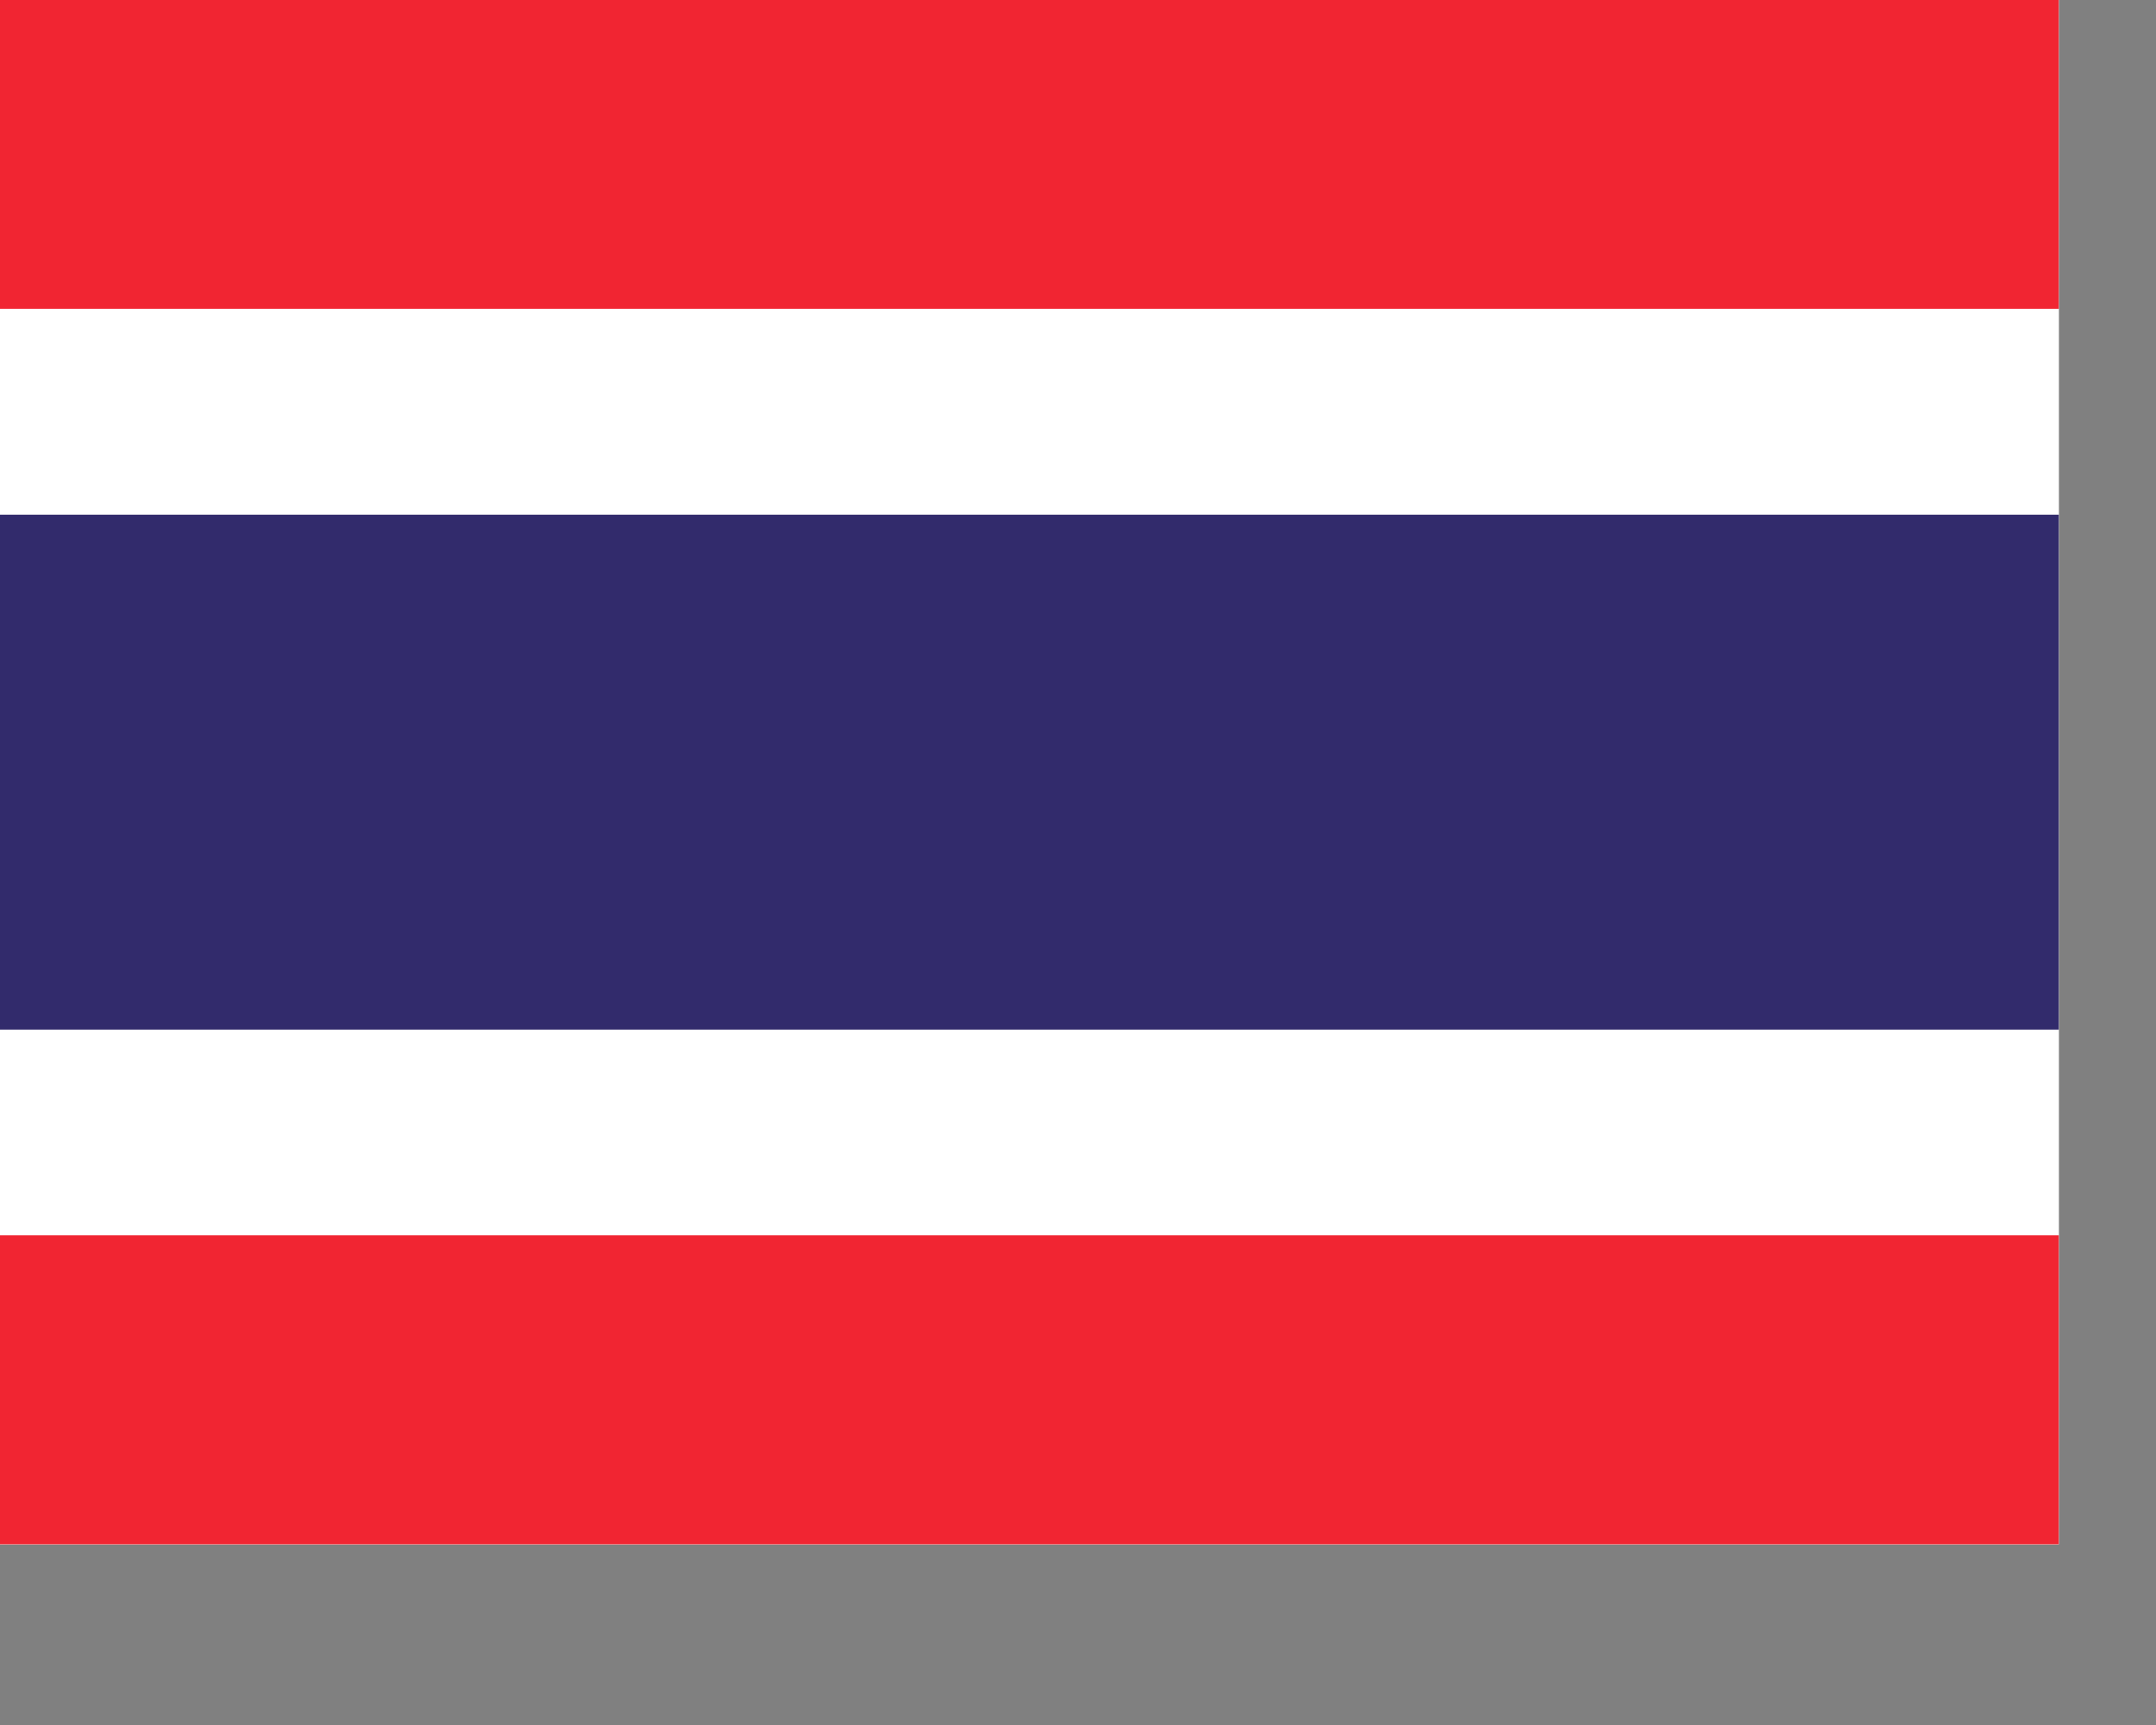 <?xml version="1.0" encoding="utf-8"?>
<svg xmlns="http://www.w3.org/2000/svg" fill="none" height="100%" overflow="visible" preserveAspectRatio="none" style="display: block;" viewBox="0 0 10 8" width="100%">
<rect x="0" y="0" width="10" height="8" fill="#808080" stroke="none"/>
<g id="Vector">
<path d="M0 0H9.549V7.162H0V0Z" fill="white"/>
<path d="M0 0H9.549V7.162H0V0Z" fill="white"/>
<path clip-rule="evenodd" d="M0 1.432H9.549V0H0V1.432Z" fill="#F12532" fill-rule="evenodd"/>
<path clip-rule="evenodd" d="M0 7.162H9.549V5.729H0V7.162Z" fill="#F12532" fill-rule="evenodd"/>
<path clip-rule="evenodd" d="M0 4.775H9.549V2.387H0V4.775Z" fill="#322B6C" fill-rule="evenodd"/>
</g>
</svg>